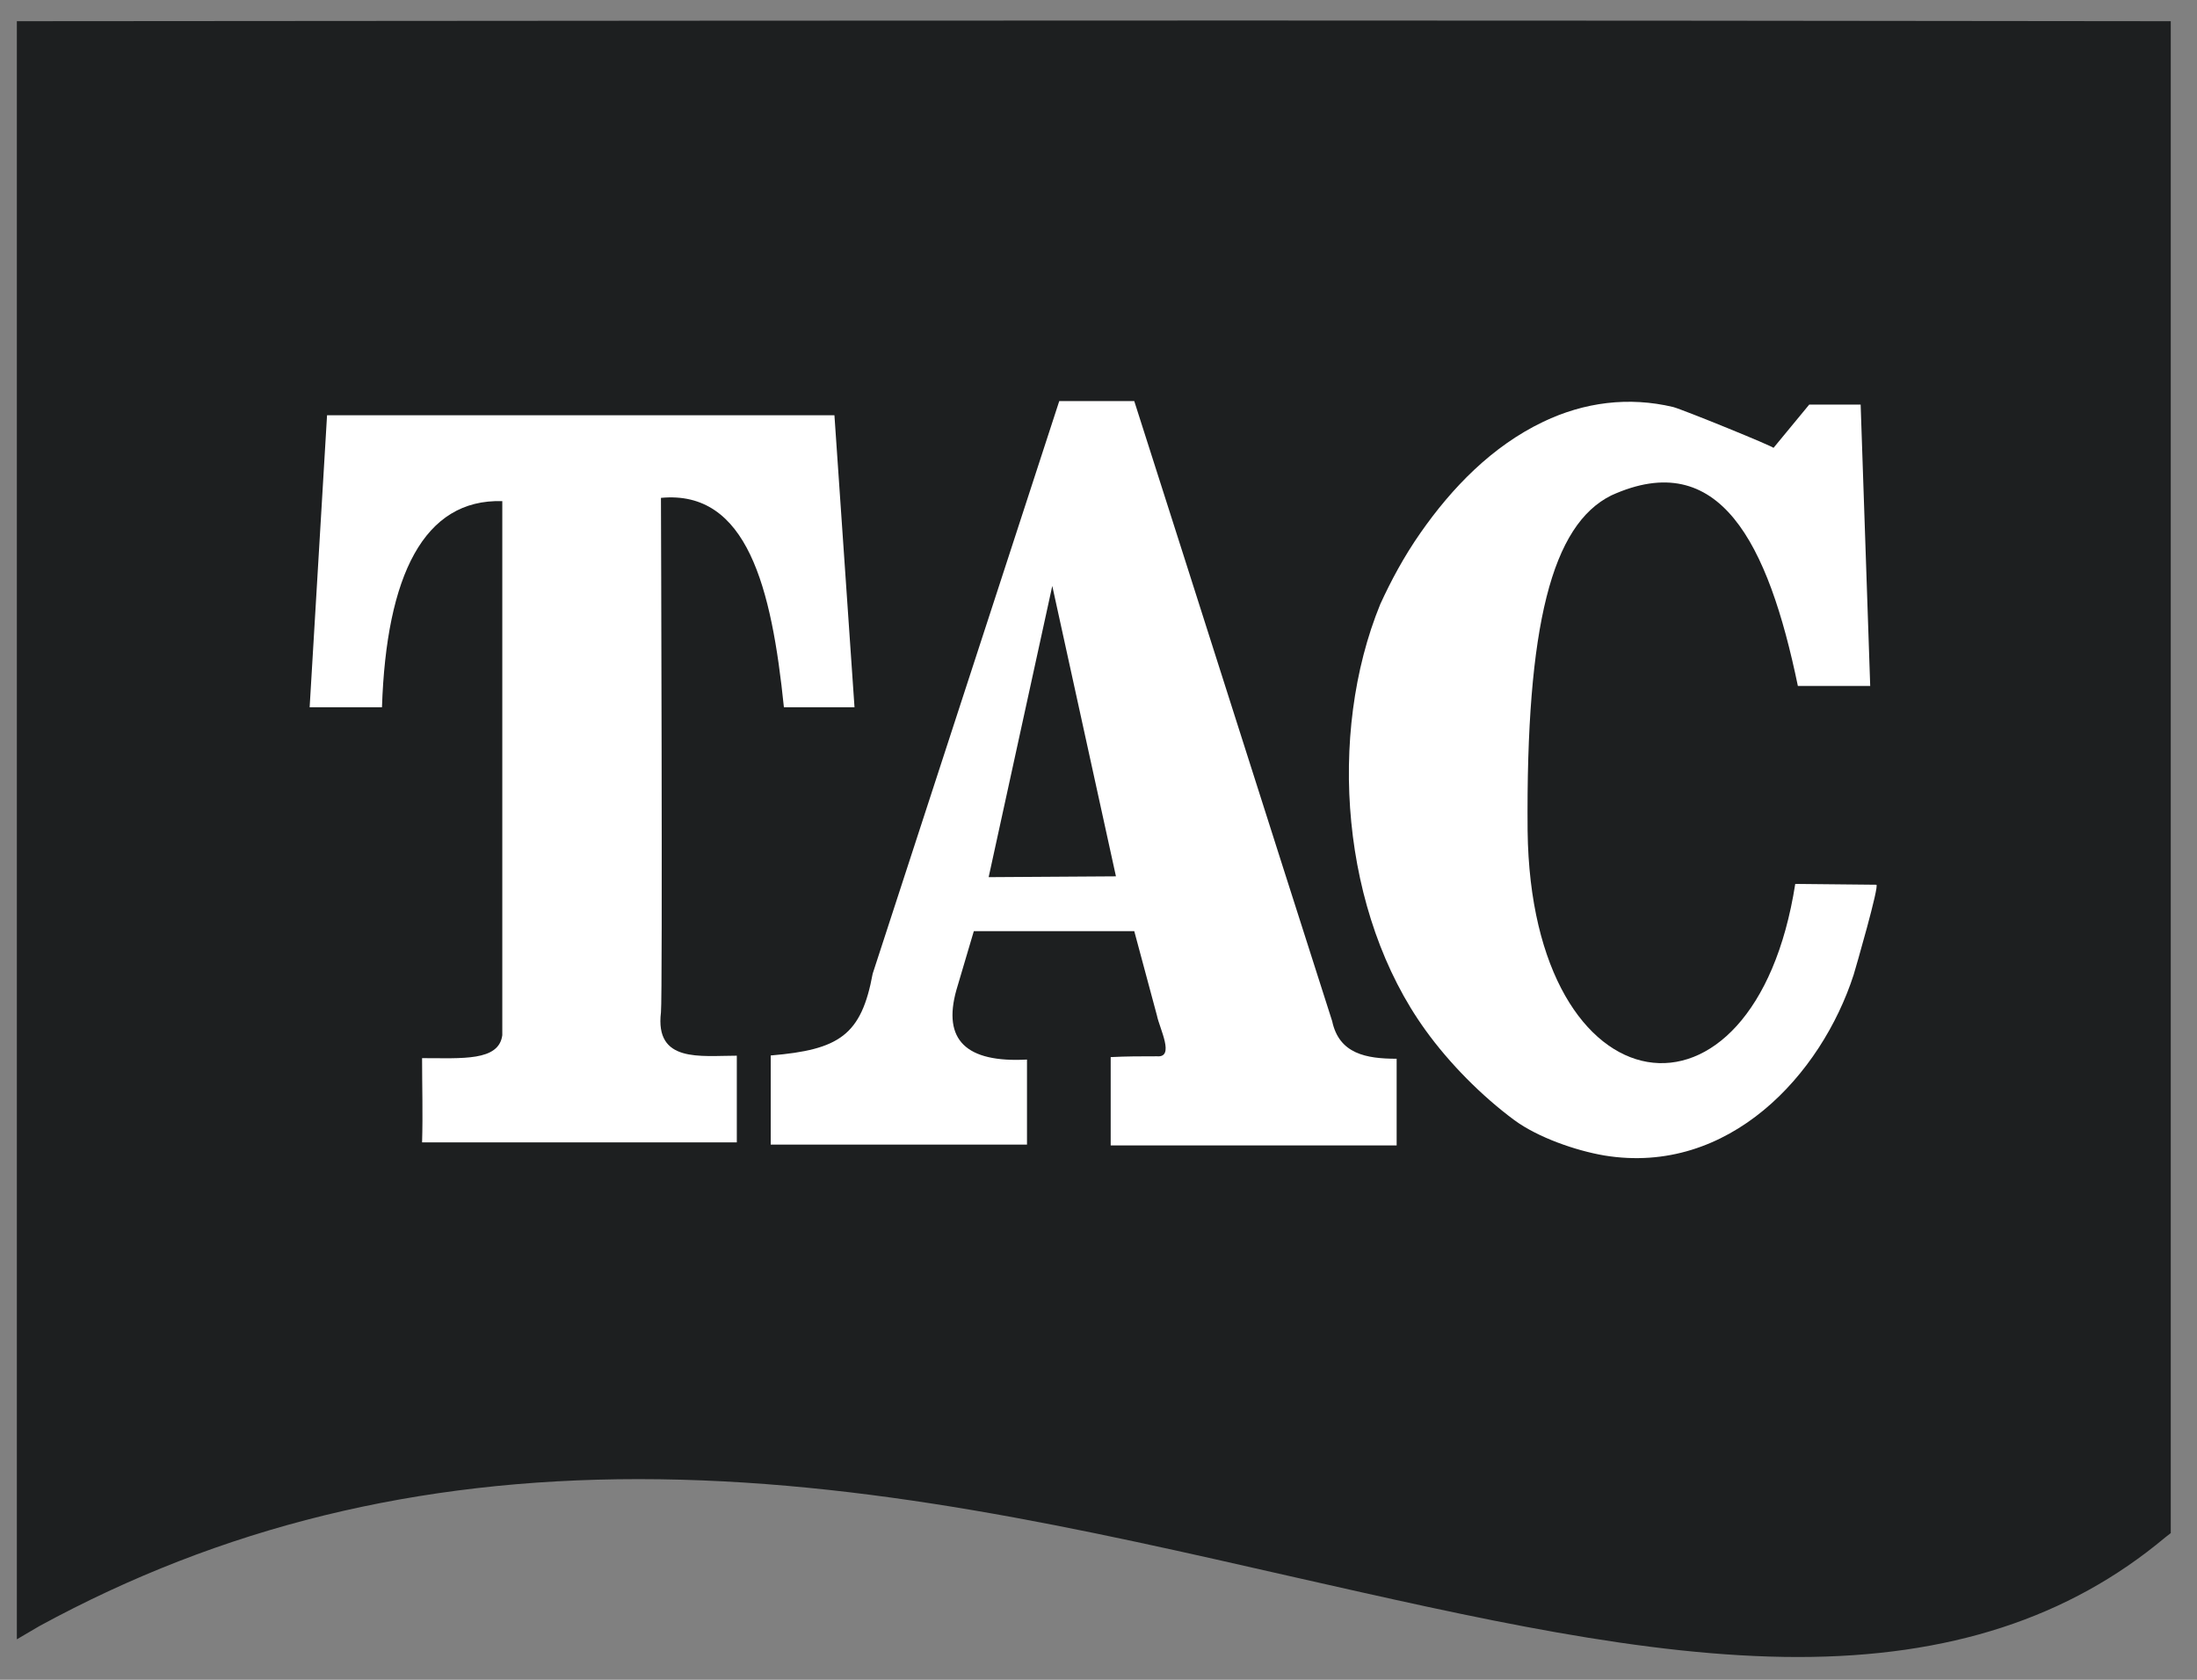 <?xml version="1.0" encoding="UTF-8"?> <svg xmlns="http://www.w3.org/2000/svg" width="51" height="39" viewBox="0 0 51 39" fill="none"><rect x="0" y="0" width="51" height="39" fill="#808080" stroke="none"/> <g clip-path="url(#clip0_1236_6990)"> <path d="M41.74 38.471C38.192 38.471 34.25 37.567 30.067 36.622C25.183 35.512 20.123 34.341 14.823 34.341C9.677 34.341 5.143 35.45 0.916 37.752L0.391 38.06V0.492H0.741C27.175 0.471 32.498 0.471 50.018 0.492H50.391V35.594L50.259 35.697C48.025 37.567 45.244 38.471 41.74 38.471Z" fill="#1D1F20"></path> <path fill-rule="evenodd" clip-rule="evenodd" d="M32.972 12.375C33.7 11.331 34.631 10.362 35.825 9.792C36.777 9.337 37.809 9.204 38.841 9.45C39.063 9.508 41.209 10.381 41.168 10.4L41.998 9.394H43.192L43.414 15.926C42.848 15.926 42.301 15.926 41.735 15.926C41.047 12.603 39.913 10.362 37.404 11.502C36.028 12.185 35.421 14.502 35.461 19.288C35.542 25.878 40.723 26.599 41.674 20.522L43.556 20.541C43.637 20.541 43.071 22.497 43.03 22.63C42.281 24.947 40.136 27.302 37.242 26.827C36.574 26.713 35.704 26.409 35.158 26.01C34.389 25.441 33.64 24.681 33.093 23.921C31.13 21.206 30.806 17.047 32.041 14.027C32.284 13.495 32.587 12.926 32.972 12.375Z" fill="white"></path> <path d="M30.924 23.707C29.386 18.903 27.868 14.117 26.33 9.312H24.589L20.258 22.606C19.995 24.03 19.489 24.372 17.891 24.505V26.575H23.84V24.6C22.424 24.676 21.877 24.144 22.201 22.986L22.606 21.618H26.33L26.856 23.575C26.916 23.878 27.281 24.562 26.856 24.524C26.491 24.524 26.148 24.524 25.783 24.543V26.594H32.421V24.581C31.713 24.581 31.085 24.467 30.924 23.707ZM22.95 20.365L24.427 13.604L25.905 20.346L22.95 20.365Z" fill="white"></path> <path d="M15.343 23.504C15.384 23.143 15.343 11.559 15.343 11.559C17.347 11.369 17.913 13.648 18.197 16.42H19.836L19.37 9.641H7.592L7.188 16.42H8.867C8.968 13.363 9.839 11.578 11.66 11.635V24.035C11.579 24.643 10.729 24.567 9.798 24.567C9.798 25.213 9.818 25.859 9.798 26.523H17.104V24.51C16.254 24.51 15.201 24.681 15.343 23.504Z" fill="white"></path> </g> <defs> <clipPath id="clip0_1236_6990"> <rect width="50" height="38" fill="white" transform="translate(0.391 0.469)"></rect> </clipPath> </defs> </svg> 